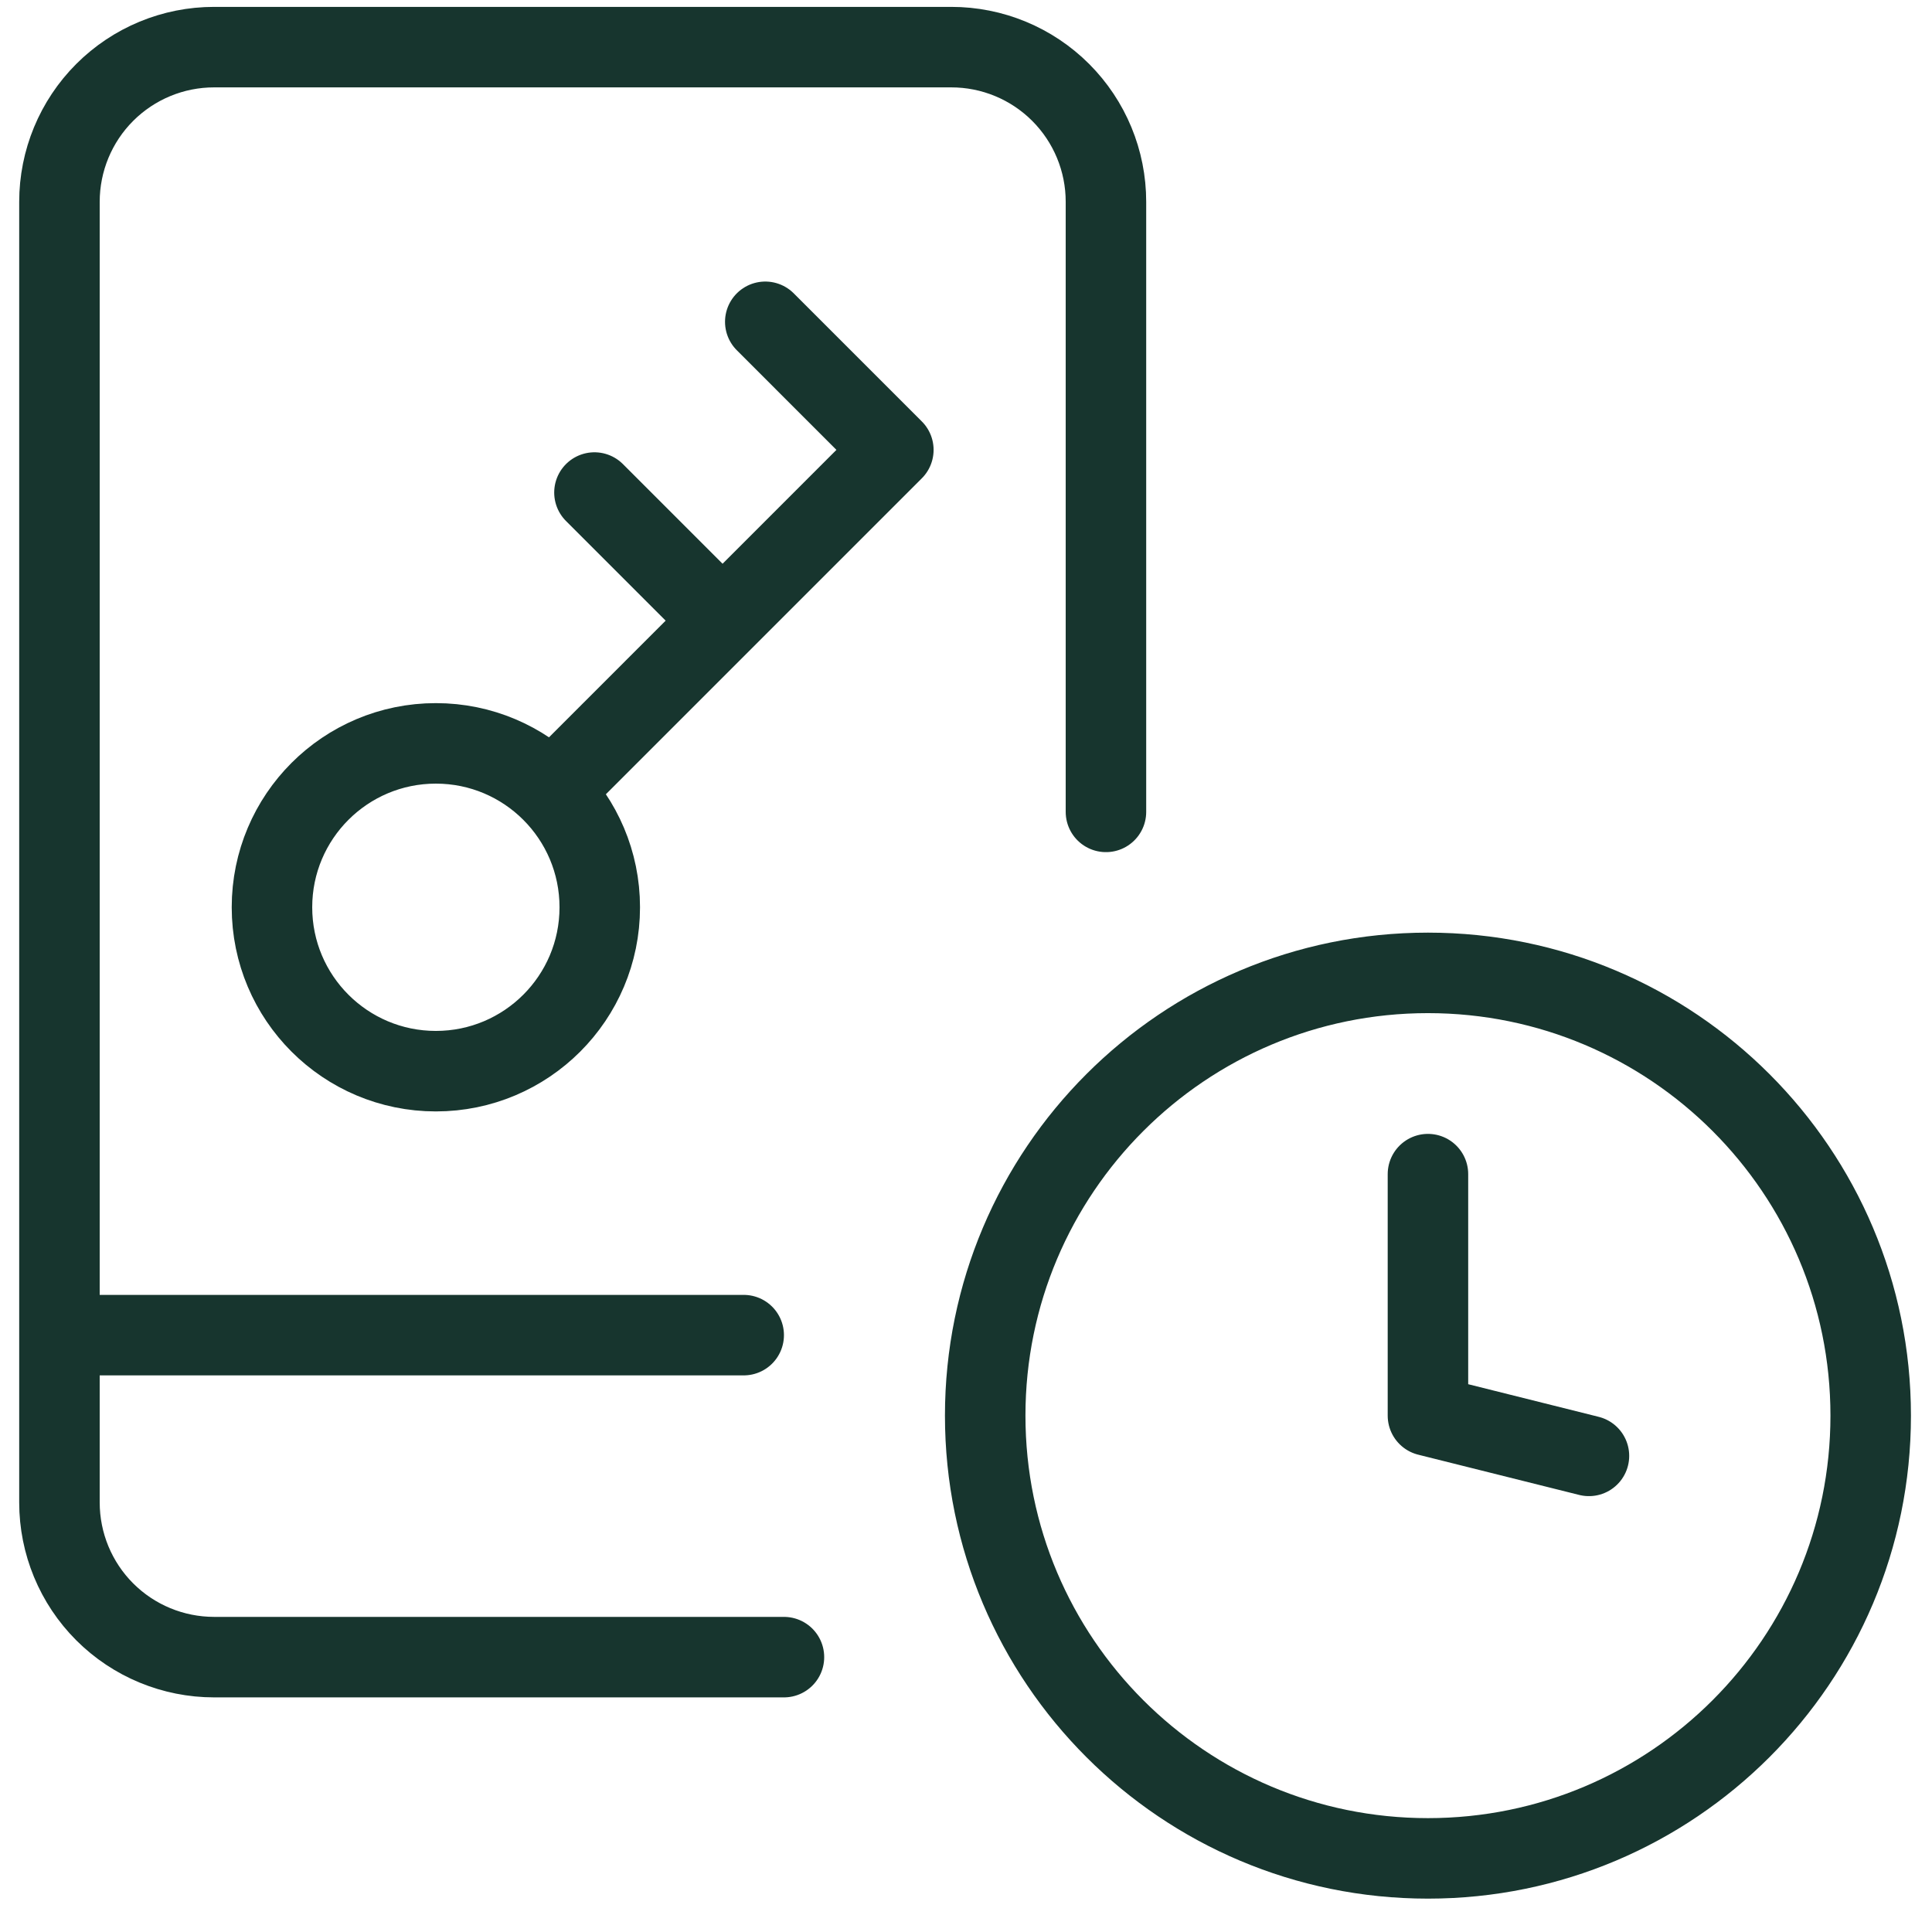 <svg width="48" height="48" viewBox="0 0 48 48" fill="none" xmlns="http://www.w3.org/2000/svg">
<path d="M19.477 41.171H5.321C4.301 41.171 3.323 40.767 2.602 40.046C1.881 39.325 1.477 38.347 1.477 37.327V5.015C1.477 3.995 1.881 3.017 2.602 2.296C3.323 1.575 4.301 1.17 5.321 1.171H23.633C24.653 1.17 25.631 1.575 26.352 2.296C27.073 3.017 27.478 3.995 27.477 5.015V20.171M1.477 33.171H18.477M35.477 29.171V35.171L39.477 36.171M13.709 19.663L22.195 11.177L19.013 7.995M14.769 12.237L17.951 15.419M24.477 35.171C24.477 41.246 29.402 46.171 35.477 46.171C41.552 46.171 46.477 41.246 46.477 35.171C46.477 29.096 41.552 24.171 35.477 24.171C29.402 24.171 24.477 29.096 24.477 35.171ZM6.757 22.541C6.757 24.79 8.58 26.613 10.829 26.613C13.078 26.613 14.901 24.79 14.901 22.541C14.901 20.292 13.078 18.469 10.829 18.469C8.58 18.469 6.757 20.292 6.757 22.541Z" stroke="#17352E" stroke-width="2" stroke-linecap="round" stroke-linejoin="round"/>
</svg>
